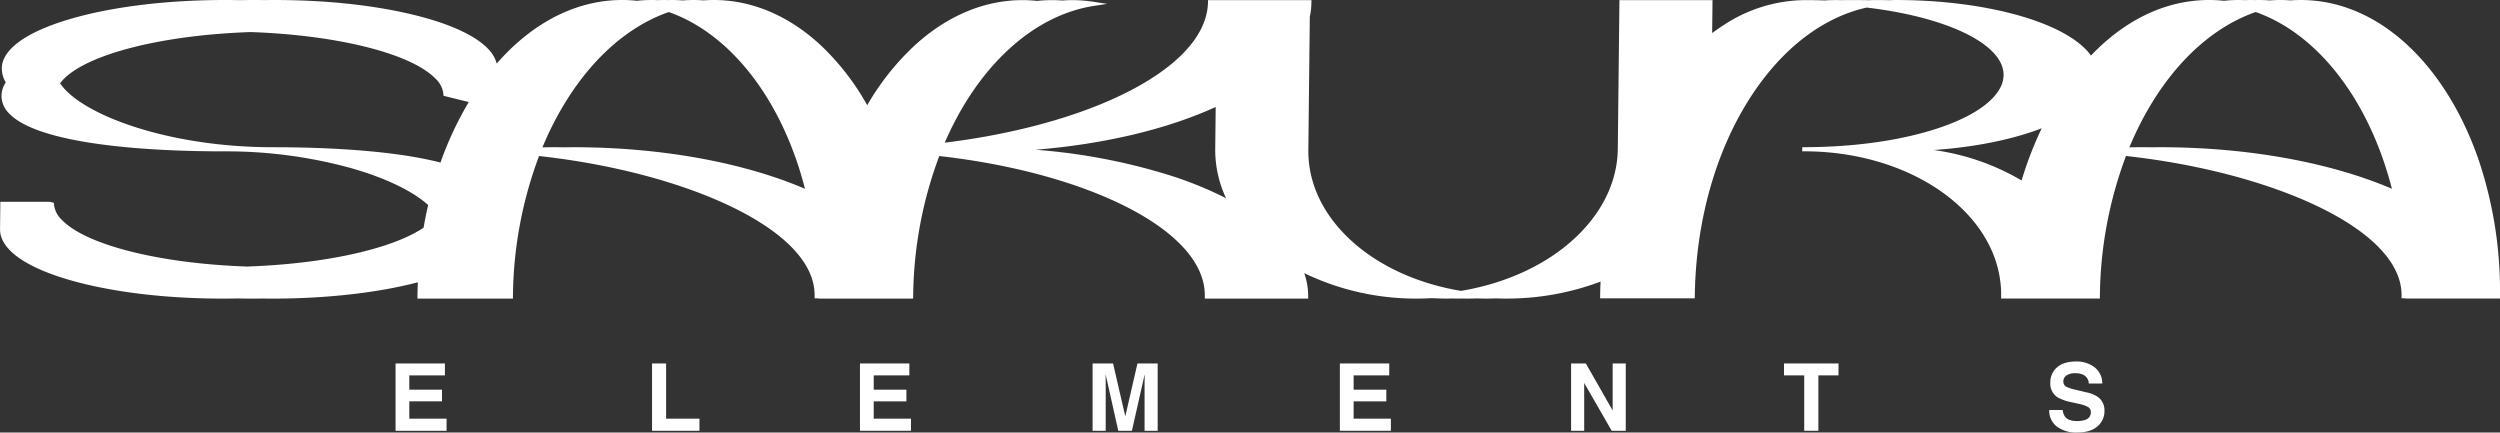<svg xmlns="http://www.w3.org/2000/svg" width="867.047" height="150" viewBox="0 0 867.047 150">
  <rect x="0" y="0" width="867.047" height="150" fill="#333333" stroke="none"/>
  <g id="group_16" data-name="group-16" transform="translate(-262 -31.109)">
    <g id="group_13" data-name="group-13" transform="translate(262 31.109)">
      <g id="group_12" data-name="group-12" transform="translate(0 0)">
        <g id="group_2" data-name="group-2">
          <g id="group_1" data-name="group-1">
            <path id="path_4" data-name="path-4" d="M1074.917,221.527c-5-14.285-12.355-26.77-21.279-36.11-11.75-12.3-25.67-18.8-40.254-18.8-1.177,0-2.366.045-3.553.132-1.137-.079-2.277-.134-3.421-.134-1.257,0-2.523.054-3.79.153-1.259-.1-2.52-.151-3.77-.151-.532,0-1.061.01-1.588.027-.355-.008-.708-.029-1.063-.029-.722,0-1.447.021-2.174.054-.717-.031-1.435-.054-2.151-.054a49.386,49.386,0,0,0-5.134.273,48.667,48.667,0,0,0-5.076-.273c-14.83,0-28.954,6.65-41.013,19.262a18.724,18.724,0,0,0-1.656-1.991c-9.77-10.225-35.851-17.129-65.083-17.263v0l-.873,0c-.782,0-1.583.021-2.393.062-1.23-.029-2.463-.052-3.7-.058v0l-.877,0c-.813,0-1.645.027-2.489.07-1.305-.033-2.613-.056-3.914-.062v0l-.871,0c-.316,0-.63.01-.946.016-.374,0-.745-.01-1.119-.012v0l-.873,0c-.458,0-.931.021-1.4.035-.586-.008-1.175-.025-1.759-.029v0l-.876,0q-1.792,0-3.571.13c-1.924-.066-3.852-.116-5.771-.124v0l-.871,0a51.956,51.956,0,0,0-28.182,8.559q-2.112,1.342-4.153,2.879l.116-10.544.01-.893h-6.977l0,0h-25.31l-.006.548-.563,51.057c-.138,12.584-6.676,24.645-18.4,33.967-9.7,7.708-22.261,13-36,15.273-17.034-2.838-31.926-10.3-41.7-21.1-7.45-8.231-11.331-17.84-11.223-27.791l.508-46.189a24.156,24.156,0,0,0,.557-4.866l.012-.893h-.5l-.867,0h-6.5l-.471,0H637.5v0H634.43l-.006.548c-.136,12.338-12.027,24.4-33.481,33.961-15.949,7.108-36.332,12.313-57.823,14.924,11.51-26.559,30.721-44.215,51.83-47.442l4.5-.688-4.81-.738a48.732,48.732,0,0,0-7.363-.564c-1.135,0-2.267.054-3.4.134-1.195-.089-2.391-.136-3.579-.136a48.61,48.61,0,0,0-5.119.275,48.469,48.469,0,0,0-5.093-.275c-13.292,0-26.276,5.484-37.549,15.86A89.146,89.146,0,0,0,516.23,203.1,86.678,86.678,0,0,0,500.4,182.58c-11.116-10.445-24.045-15.963-37.391-15.963q-1.778,0-3.569.134c-1.133-.081-2.267-.136-3.408-.136-1.257,0-2.521.054-3.788.153q-1.891-.149-3.772-.151c-.415,0-.828.023-1.243.033-.469-.012-.937-.035-1.406-.035-.723,0-1.449.021-2.174.054-.72-.031-1.437-.054-2.151-.054a48.619,48.619,0,0,0-5.121.275,48.4,48.4,0,0,0-5.091-.275c-14.176,0-27.887,6.18-39.651,17.871q-2,2-3.9,4.175a11.423,11.423,0,0,0-3.008-5.116c-4.69-4.907-14.206-9.124-27.519-12.191-13.443-3.1-29.52-4.735-46.488-4.735-1.142,0-2.279.01-3.412.025q-1.775-.025-3.565-.027c-1.686,0-3.359.023-5.026.056q-2.578-.053-5.186-.056c-20.533,0-39.868,2.416-54.446,6.8-14.762,4.444-22.93,10.442-23,16.894a9.722,9.722,0,0,0,1.375,4.874,8.775,8.775,0,0,0-1.48,4.651,8.663,8.663,0,0,0,2.671,6.149c4.2,4.4,13.395,7.77,27.325,10.025,12.549,2.03,28.91,3.1,47.313,3.1a162.889,162.889,0,0,1,43.906,5.8c11.828,3.365,21.3,7.9,26.763,12.811-.6,2.6-1.133,5.244-1.581,7.861-11.157,7.485-34.589,12.567-61.246,13.477-30.077-1.031-55.829-7.412-64.251-16.226a8.466,8.466,0,0,1-2.727-5.879l-.694-.172-.694-.174h-6.975l0,0v0l-10.21,0-.1,9.525c-.027,2.437,1.065,4.828,3.247,7.113,4.69,4.909,14.206,9.126,27.519,12.193,13.443,3.1,29.521,4.736,46.49,4.736q2.6,0,5.169-.052c1.672.031,3.352.052,5.041.052,1.144,0,2.281-.008,3.416-.025q1.775.025,3.561.027c18.989,0,36.716-2.059,50.462-5.659-.068,1.587-.116,3.177-.134,4.762l-.01.893h17.187v0h15.93l.006-.548a141.552,141.552,0,0,1,9.054-48.9c39.085,4.32,74.057,16.916,88.439,32.5,4.795,5.192,7.194,10.564,7.136,15.966l-.01.891h1.038v.054l.861.035h17.158l.029,0h15.067l.035-.548a141.832,141.832,0,0,1,9.052-48.891c37.587,4.2,70.38,16.234,84.582,31.623,5.047,5.467,7.574,11.16,7.512,16.92l-.012.893h17.189v0h18.668l.006-.548a24.388,24.388,0,0,0-1.369-8.272,89.112,89.112,0,0,0,39.244,8.818c1.66,0,3.34-.06,5.018-.147,1.722.093,3.452.147,5.192.147.59,0,1.187-.021,1.783-.031.57.01,1.144.031,1.713.031.425,0,.85-.019,1.274-.025.735.017,1.47.027,2.207.027,1.125,0,2.262-.021,3.4-.06,1.113.037,2.227.058,3.328.058q1.74,0,3.468-.064c1.173.043,2.347.066,3.509.066a92.241,92.241,0,0,0,32.636-5.889c-.072,1.637-.128,3.274-.145,4.907l-.01.891h10.212v0h6.975v0h15.641l.008-.55c.285-25.918,7.21-50.594,19.5-69.48,10.827-16.641,24.889-27.392,40.084-30.809,20.49,2.4,37.2,8.262,44.122,15.79,2.273,2.47,3.412,5.048,3.383,7.656-.072,6.461-7.423,12.844-20.172,17.516-13.088,4.8-30.469,7.447-48.938,7.464h-.07l-.1,0h-.52l-.015.537v0l-.023.9h1.044c22.239.039,43.09,8,55.773,21.292,8.082,8.471,12.293,18.454,12.179,28.872l-.01.893h17.187v0h17.065l.006-.548a141.6,141.6,0,0,1,9.054-48.9c39.085,4.32,74.059,16.916,88.441,32.5,4.793,5.192,7.194,10.564,7.134,15.966l-.01.891h1.037v.056l.863.033H1067.4l.033,0H1082.5l.006-.548A142.568,142.568,0,0,0,1074.917,221.527Zm-706.68,1.463q-5.167-1.33-11.674-2.352c-12.411-1.937-28.46-2.962-46.41-2.962-36.744,0-66.664-11.42-73.85-22.166,7.1-9.566,34.038-16.687,66.078-17.774,30.048,1.038,55.765,7.416,64.181,16.224a8.451,8.451,0,0,1,2.727,5.879l1.385.343,0,0,7.376,1.829A115.5,115.5,0,0,0,368.237,222.99Zm46.114-5.316c-.983,0-1.976.021-2.966.031q-2-.031-4.009-.031c-1.253,0-2.516.021-3.776.039a110.236,110.236,0,0,1,8.389-16.346c9.593-15.3,21.941-25.885,35.419-30.575,21.634,7.613,39.376,30.627,47.242,61.3C473.423,222.984,444.758,217.674,414.351,217.674Zm222.579.546a39.426,39.426,0,0,0,3.755,17.135,131.114,131.114,0,0,0-19.175-7.828,210.106,210.106,0,0,0-46.919-8.979c23.954-1.941,45.716-7.152,62.5-14.837ZM916.592,229.2a81.982,81.982,0,0,0-30.456-10.552c13.6-.961,26.124-3.388,36.158-7.065q.652-.239,1.284-.484A125.432,125.432,0,0,0,916.592,229.2Zm48.135-11.53c-.985,0-1.976.021-2.967.031q-2-.031-4.009-.031c-1.253,0-2.516.021-3.774.039a110.222,110.222,0,0,1,8.387-16.346c9.593-15.3,21.94-25.885,35.419-30.575,21.636,7.613,39.377,30.627,47.244,61.3C1023.8,222.984,995.133,217.674,964.727,217.674Z" transform="translate(-215.465 -166.615)" fill="#fff"/>
          </g>
        </g>
        <g id="group_11" data-name="group-11" transform="translate(137.187 125.374)">
          <g id="group_3" data-name="group-3" transform="translate(0 0.682)">
            <path id="path_5" data-name="path-5" d="M297.943,245.511H286.6v6h12.923v4.2H281.835V232.367h17.121V236.5H286.6v4.959h11.34Z" transform="translate(-281.835 -232.367)" fill="#fff"/>
          </g>
          <g id="group_4" data-name="group-4" transform="translate(88.955 0.682)">
            <path id="path_6" data-name="path-6" d="M324.871,232.367h4.878v19.147H341.31v4.2H324.871Z" transform="translate(-324.871 -232.367)" fill="#fff"/>
          </g>
          <g id="group_5" data-name="group-5" transform="translate(161.066 0.682)">
            <path id="path_7" data-name="path-7" d="M383.582,245.511H372.244v6h12.923v4.2H367.476V232.367H384.6V236.5H372.244v4.959h11.338Z" transform="translate(-367.476 -232.367)" fill="#fff"/>
          </g>
          <g id="group_6" data-name="group-6" transform="translate(241.744 0.682)">
            <path id="path_8" data-name="path-8" d="M415.018,255.71h-4.545V232.367h7.1l4.244,18.355,4.212-18.355h7.015V255.71H428.5V239.92q0-.679.017-1.908t.016-1.891l-4.419,19.589h-4.736l-4.386-19.589q0,.663.016,1.891t.014,1.908Z" transform="translate(-410.473 -232.367)" fill="#fff"/>
          </g>
          <g id="group_7" data-name="group-7" transform="translate(327.508 0.682)">
            <path id="path_9" data-name="path-9" d="M472.082,245.511h-11.34v6h12.923v4.2H455.976V232.367h17.119V236.5H460.742v4.959h11.34Z" transform="translate(-455.976 -232.367)" fill="#fff"/>
          </g>
          <g id="group_8" data-name="group-8" transform="translate(407.699 0.682)">
            <path id="path_10" data-name="path-10" d="M517.616,255.71h-4.878L503.2,239.128V255.71h-4.545V232.367h5.116l9.3,16.3v-16.3h4.545Z" transform="translate(-498.658 -232.367)" fill="#fff"/>
          </g>
          <g id="group_9" data-name="group-9" transform="translate(481.534 0.682)">
            <path id="path_11" data-name="path-11" d="M561.261,232.367V236.5h-6.984V255.71h-4.909V236.5h-7.015v-4.132Z" transform="translate(-542.352 -232.367)" fill="#fff"/>
          </g>
          <g id="group_10" data-name="group-10" transform="translate(573.523)">
            <path id="path_12" data-name="path-12" d="M596.453,252.688a8.561,8.561,0,0,0,2.8-.38A2.707,2.707,0,0,0,601.3,249.6a2,2,0,0,0-1.015-1.79,10.877,10.877,0,0,0-3.183-1.091l-2.47-.554a15.639,15.639,0,0,1-5.035-1.79,5.694,5.694,0,0,1-2.36-5.052,6.749,6.749,0,0,1,2.28-5.211q2.282-2.074,6.7-2.075a10.18,10.18,0,0,1,6.3,1.955,6.988,6.988,0,0,1,2.732,5.678h-4.688a3.349,3.349,0,0,0-1.838-2.993,6.164,6.164,0,0,0-2.836-.585,5.291,5.291,0,0,0-3.008.759,2.423,2.423,0,0,0-1.124,2.123,2.011,2.011,0,0,0,1.108,1.869,13.548,13.548,0,0,0,3.041.967l4.022.965a10.4,10.4,0,0,1,3.991,1.695,5.708,5.708,0,0,1,2.09,4.767,6.722,6.722,0,0,1-2.445,5.312q-2.449,2.115-6.914,2.115a11.223,11.223,0,0,1-7.174-2.081,6.926,6.926,0,0,1-2.613-5.726h4.657a4.817,4.817,0,0,0,.87,2.391Q593.571,252.69,596.453,252.688Z" transform="translate(-586.856 -232.037)" fill="#fff"/>
          </g>
        </g>
      </g>
    </g>
  </g>
</svg>
